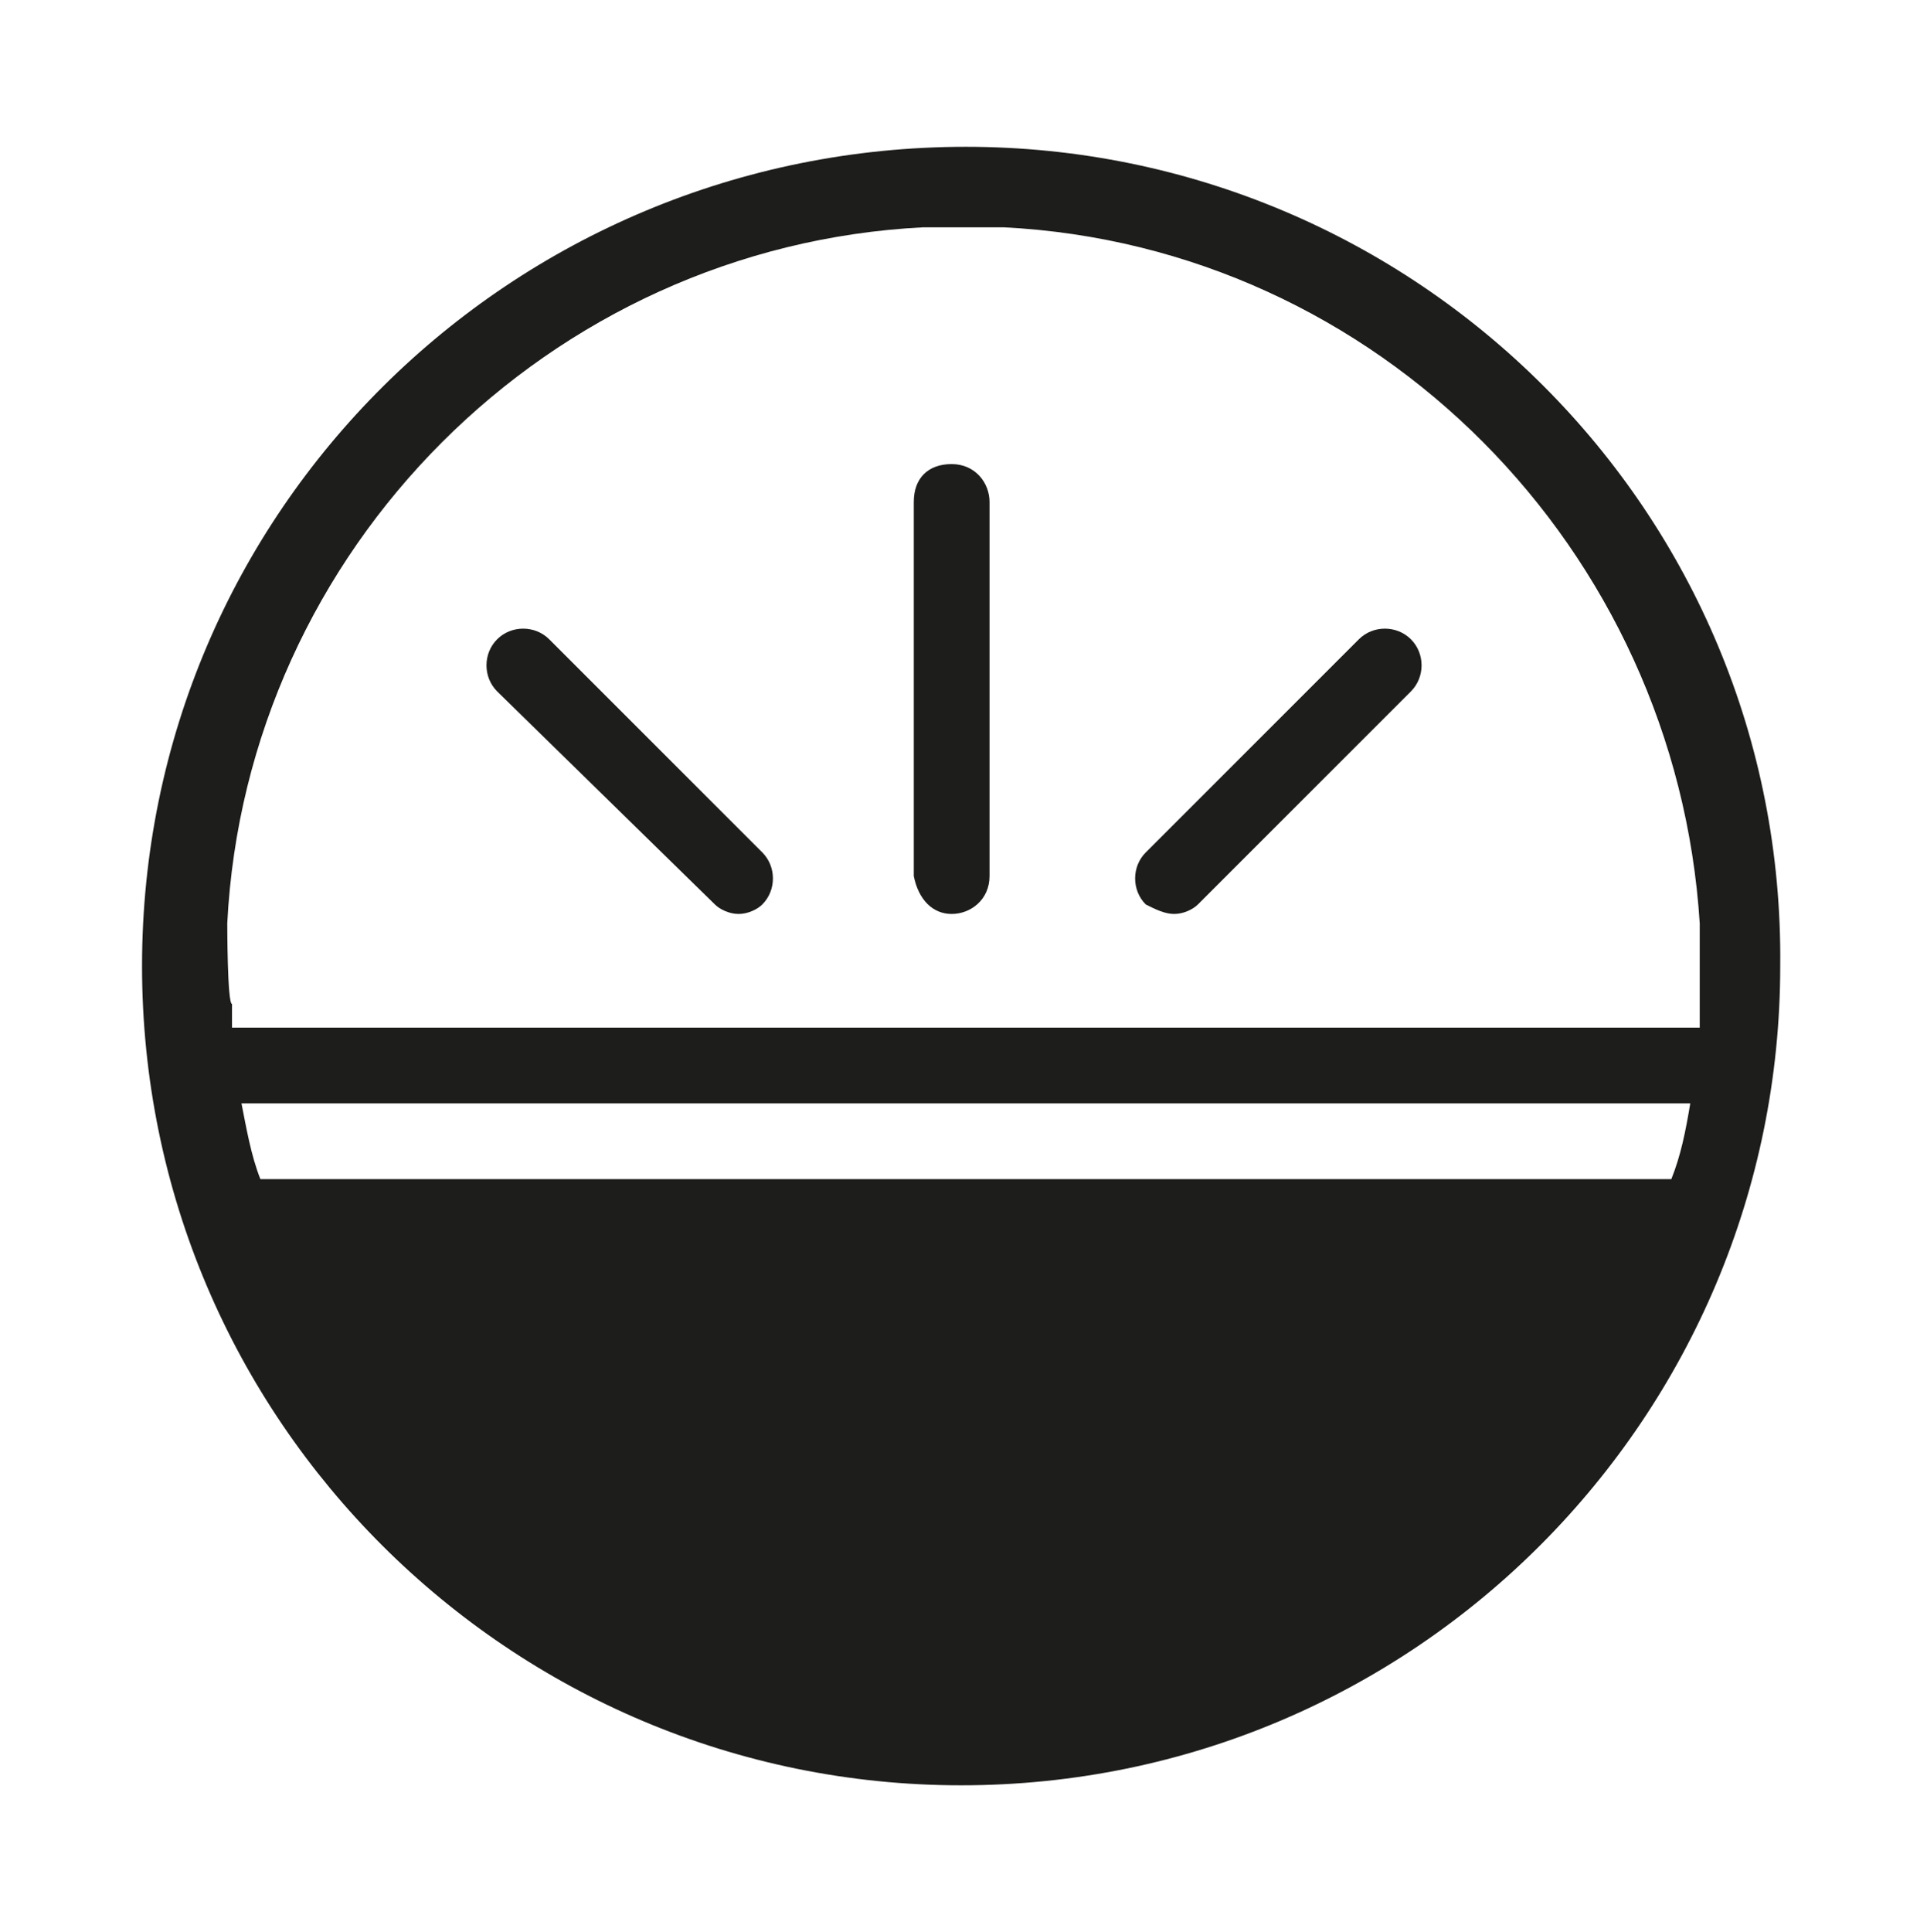 <?xml version="1.0" encoding="utf-8"?><svg xmlns="http://www.w3.org/2000/svg" xmlns:xml="http://www.w3.org/XML/1998/namespace" xmlns:xlink="http://www.w3.org/1999/xlink" version="1.1" viewBox="0 0 40.7 40.8" xml:space="preserve" style="enable-background: new 0 0 40.7 40.8"><style type="text/css"><![CDATA[
	.st0{clip-path:url(#SVGID_00000154428348169425180440000000715124687771063169_);fill:#1D1D1B;}
]]></style><defs><rect id="b" x="3" y="3.1" width="34.7" height="34.7" />
		
	</defs><clipPath><use xlink:href="#b" />
		
	</clipPath><defs><rect id="c" x="3" y="3.1" width="34.7" height="34.7" />
		
	</defs><clipPath id="a"><use xlink:href="#c" />
		
	</clipPath><path d="m4.8 19.5c0.4-7.9 6.8-14.3 14.7-14.7h1.7c7.9 0.4 14.2 6.8 14.7 14.7v1.7 0.5h-31v-0.5c-0.1 0-0.1-1.7-0.1-1.7m0.7 5.4c-0.2-0.5-0.3-1.1-0.4-1.6h30.6c-0.1 0.6-0.2 1.1-0.4 1.6h-29.8zm14.9-21.8c-9.6 0-17.4 7.7-17.4 17.3s7.8 17.3 17.3 17.3c9.6 0 17.3-7.8 17.3-17.3 0.1-9.6-7.7-17.3-17.2-17.3" style="clip-path: url(#a); fill: #1D1D1B" /><path d="m20.1 19.3c0.4 0 0.8-0.3 0.8-0.8v-7.9c0-0.4-0.3-0.8-0.8-0.8s-0.8 0.3-0.8 0.8v7.9c0.1 0.5 0.4 0.8 0.8 0.8" style="clip-path: url(#a); fill: #1D1D1B" /><path d="m15.1 19.1c0.1 0.1 0.3 0.2 0.5 0.2s0.4-0.1 0.5-0.2c0.3-0.3 0.3-0.8 0-1.1l-4.5-4.5c-0.3-0.3-0.8-0.3-1.1 0s-0.3 0.8 0 1.1l4.6 4.5z" style="clip-path: url(#a); fill: #1D1D1B" /><path d="m24.8 19.3c0.2 0 0.4-0.1 0.5-0.2l4.5-4.5c0.3-0.3 0.3-0.8 0-1.1s-0.8-0.3-1.1 0l-4.5 4.5c-0.3 0.3-0.3 0.8 0 1.1 0.2 0.1 0.4 0.2 0.6 0.2" style="clip-path: url(#a); fill: #1D1D1B" /></svg>